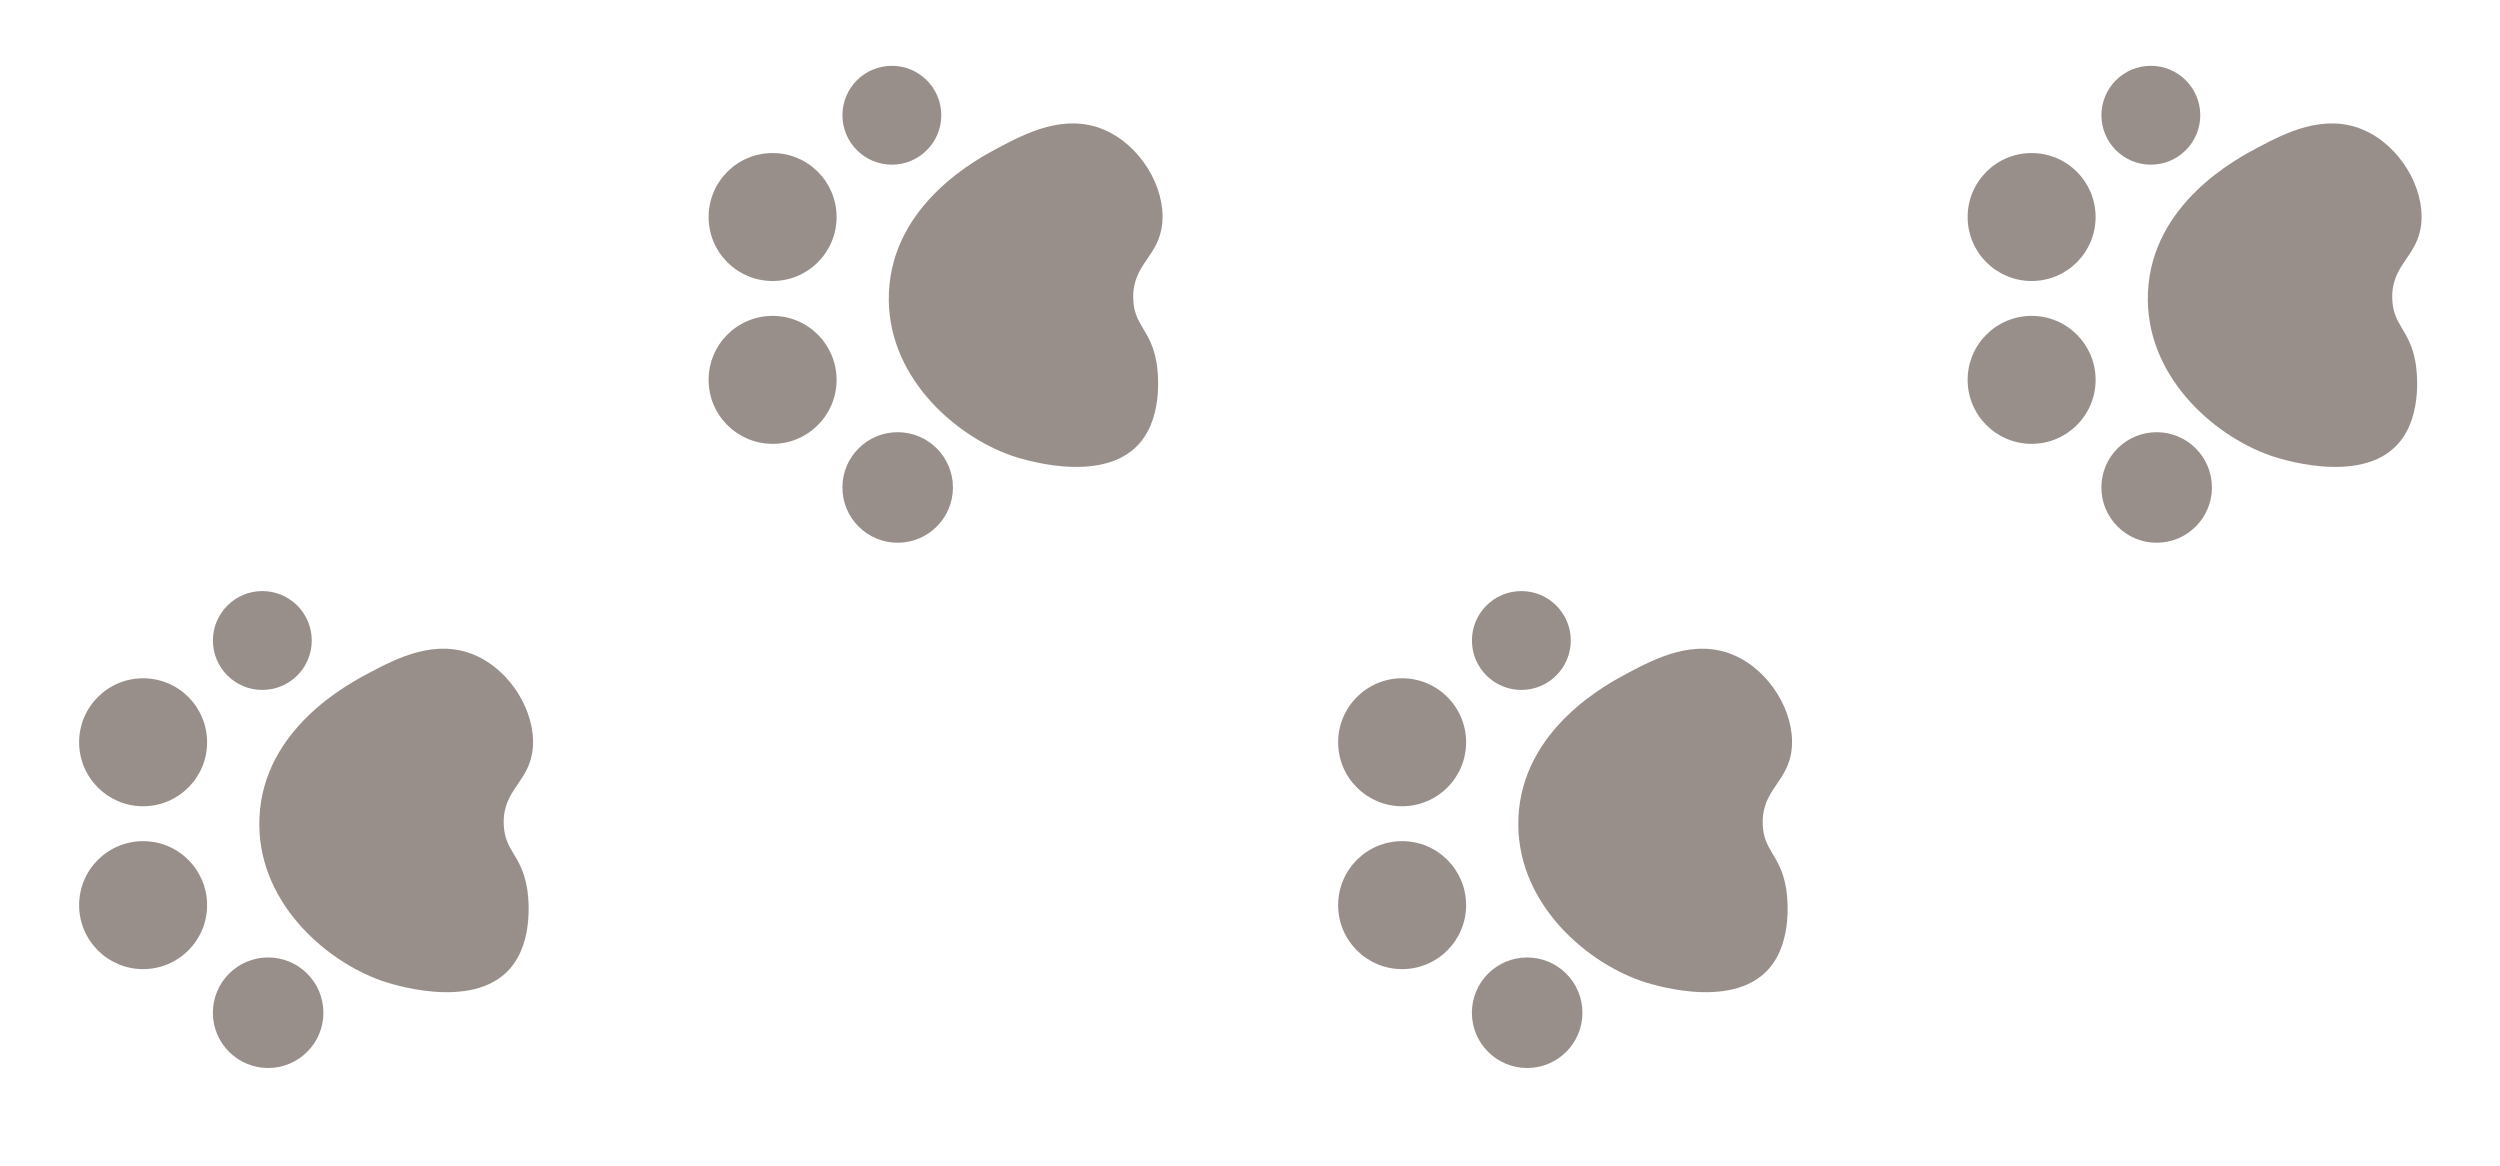 <?xml version="1.0" encoding="UTF-8"?>
<svg id="Layer_1" data-name="Layer 1" xmlns="http://www.w3.org/2000/svg" viewBox="0 0 740 345">
  <defs>
    <style>
      .cls-1 {
        fill: #80756f;
        opacity: .81;
        stroke-width: 0px;
      }
    </style>
  </defs>
  <g>
    <path class="cls-1" d="m485.61,290.3c1.94.68,26.67,9.09,37.88-3.44,7.65-8.55,5.39-22.82,5.16-24.1-1.69-9.84-6.69-10.82-6.89-18.94-.25-10.3,7.71-12.3,8.61-22.38.94-10.53-6.46-22.97-17.22-27.55-11.7-4.98-23.25,1.09-30.99,5.16-6.35,3.34-31.58,16.61-32.71,43.04-1.04,24.31,19.09,42.18,36.15,48.2Z"/>
    <circle class="cls-1" cx="450.32" cy="189.59" r="14.63"/>
    <circle class="cls-1" cx="415.03" cy="219.71" r="18.94"/>
    <circle class="cls-1" cx="415.03" cy="267.92" r="18.94"/>
    <circle class="cls-1" cx="452.04" cy="299.77" r="16.36"/>
  </g>
  <g>
    <path class="cls-1" d="m671.95,134.82c1.94.68,26.67,9.09,37.88-3.44,7.65-8.55,5.39-22.82,5.16-24.1-1.69-9.84-6.69-10.82-6.89-18.94-.25-10.3,7.71-12.3,8.61-22.38.94-10.53-6.46-22.97-17.22-27.55-11.7-4.98-23.25,1.09-30.99,5.16-6.35,3.34-31.58,16.61-32.71,43.04-1.04,24.31,19.09,42.18,36.15,48.2Z"/>
    <circle class="cls-1" cx="636.65" cy="34.11" r="14.63"/>
    <circle class="cls-1" cx="601.36" cy="64.24" r="18.94"/>
    <circle class="cls-1" cx="601.36" cy="112.44" r="18.94"/>
    <circle class="cls-1" cx="638.37" cy="144.29" r="16.36"/>
  </g>
  <g>
    <path class="cls-1" d="m299.28,134.82c1.94.68,26.67,9.09,37.88-3.44,7.65-8.55,5.39-22.82,5.16-24.1-1.69-9.84-6.69-10.82-6.89-18.94-.25-10.3,7.71-12.3,8.61-22.38.94-10.53-6.46-22.97-17.22-27.55-11.7-4.98-23.25,1.09-30.99,5.16-6.35,3.34-31.58,16.61-32.71,43.04-1.04,24.31,19.09,42.18,36.15,48.2Z"/>
    <circle class="cls-1" cx="263.99" cy="34.11" r="14.63"/>
    <circle class="cls-1" cx="228.69" cy="64.24" r="18.94"/>
    <circle class="cls-1" cx="228.69" cy="112.44" r="18.94"/>
    <circle class="cls-1" cx="265.71" cy="144.29" r="16.36"/>
  </g>
  <g>
    <path class="cls-1" d="m112.95,290.3c1.94.68,26.67,9.09,37.88-3.44,7.65-8.55,5.39-22.82,5.16-24.1-1.69-9.84-6.69-10.82-6.89-18.94-.25-10.3,7.71-12.3,8.61-22.38.94-10.53-6.46-22.97-17.22-27.55-11.7-4.98-23.25,1.09-30.99,5.16-6.35,3.34-31.58,16.61-32.71,43.04-1.04,24.31,19.09,42.18,36.15,48.2Z"/>
    <circle class="cls-1" cx="77.65" cy="189.59" r="14.63"/>
    <circle class="cls-1" cx="42.36" cy="219.71" r="18.94"/>
    <circle class="cls-1" cx="42.36" cy="267.92" r="18.94"/>
    <circle class="cls-1" cx="79.37" cy="299.77" r="16.36"/>
  </g>
</svg>
